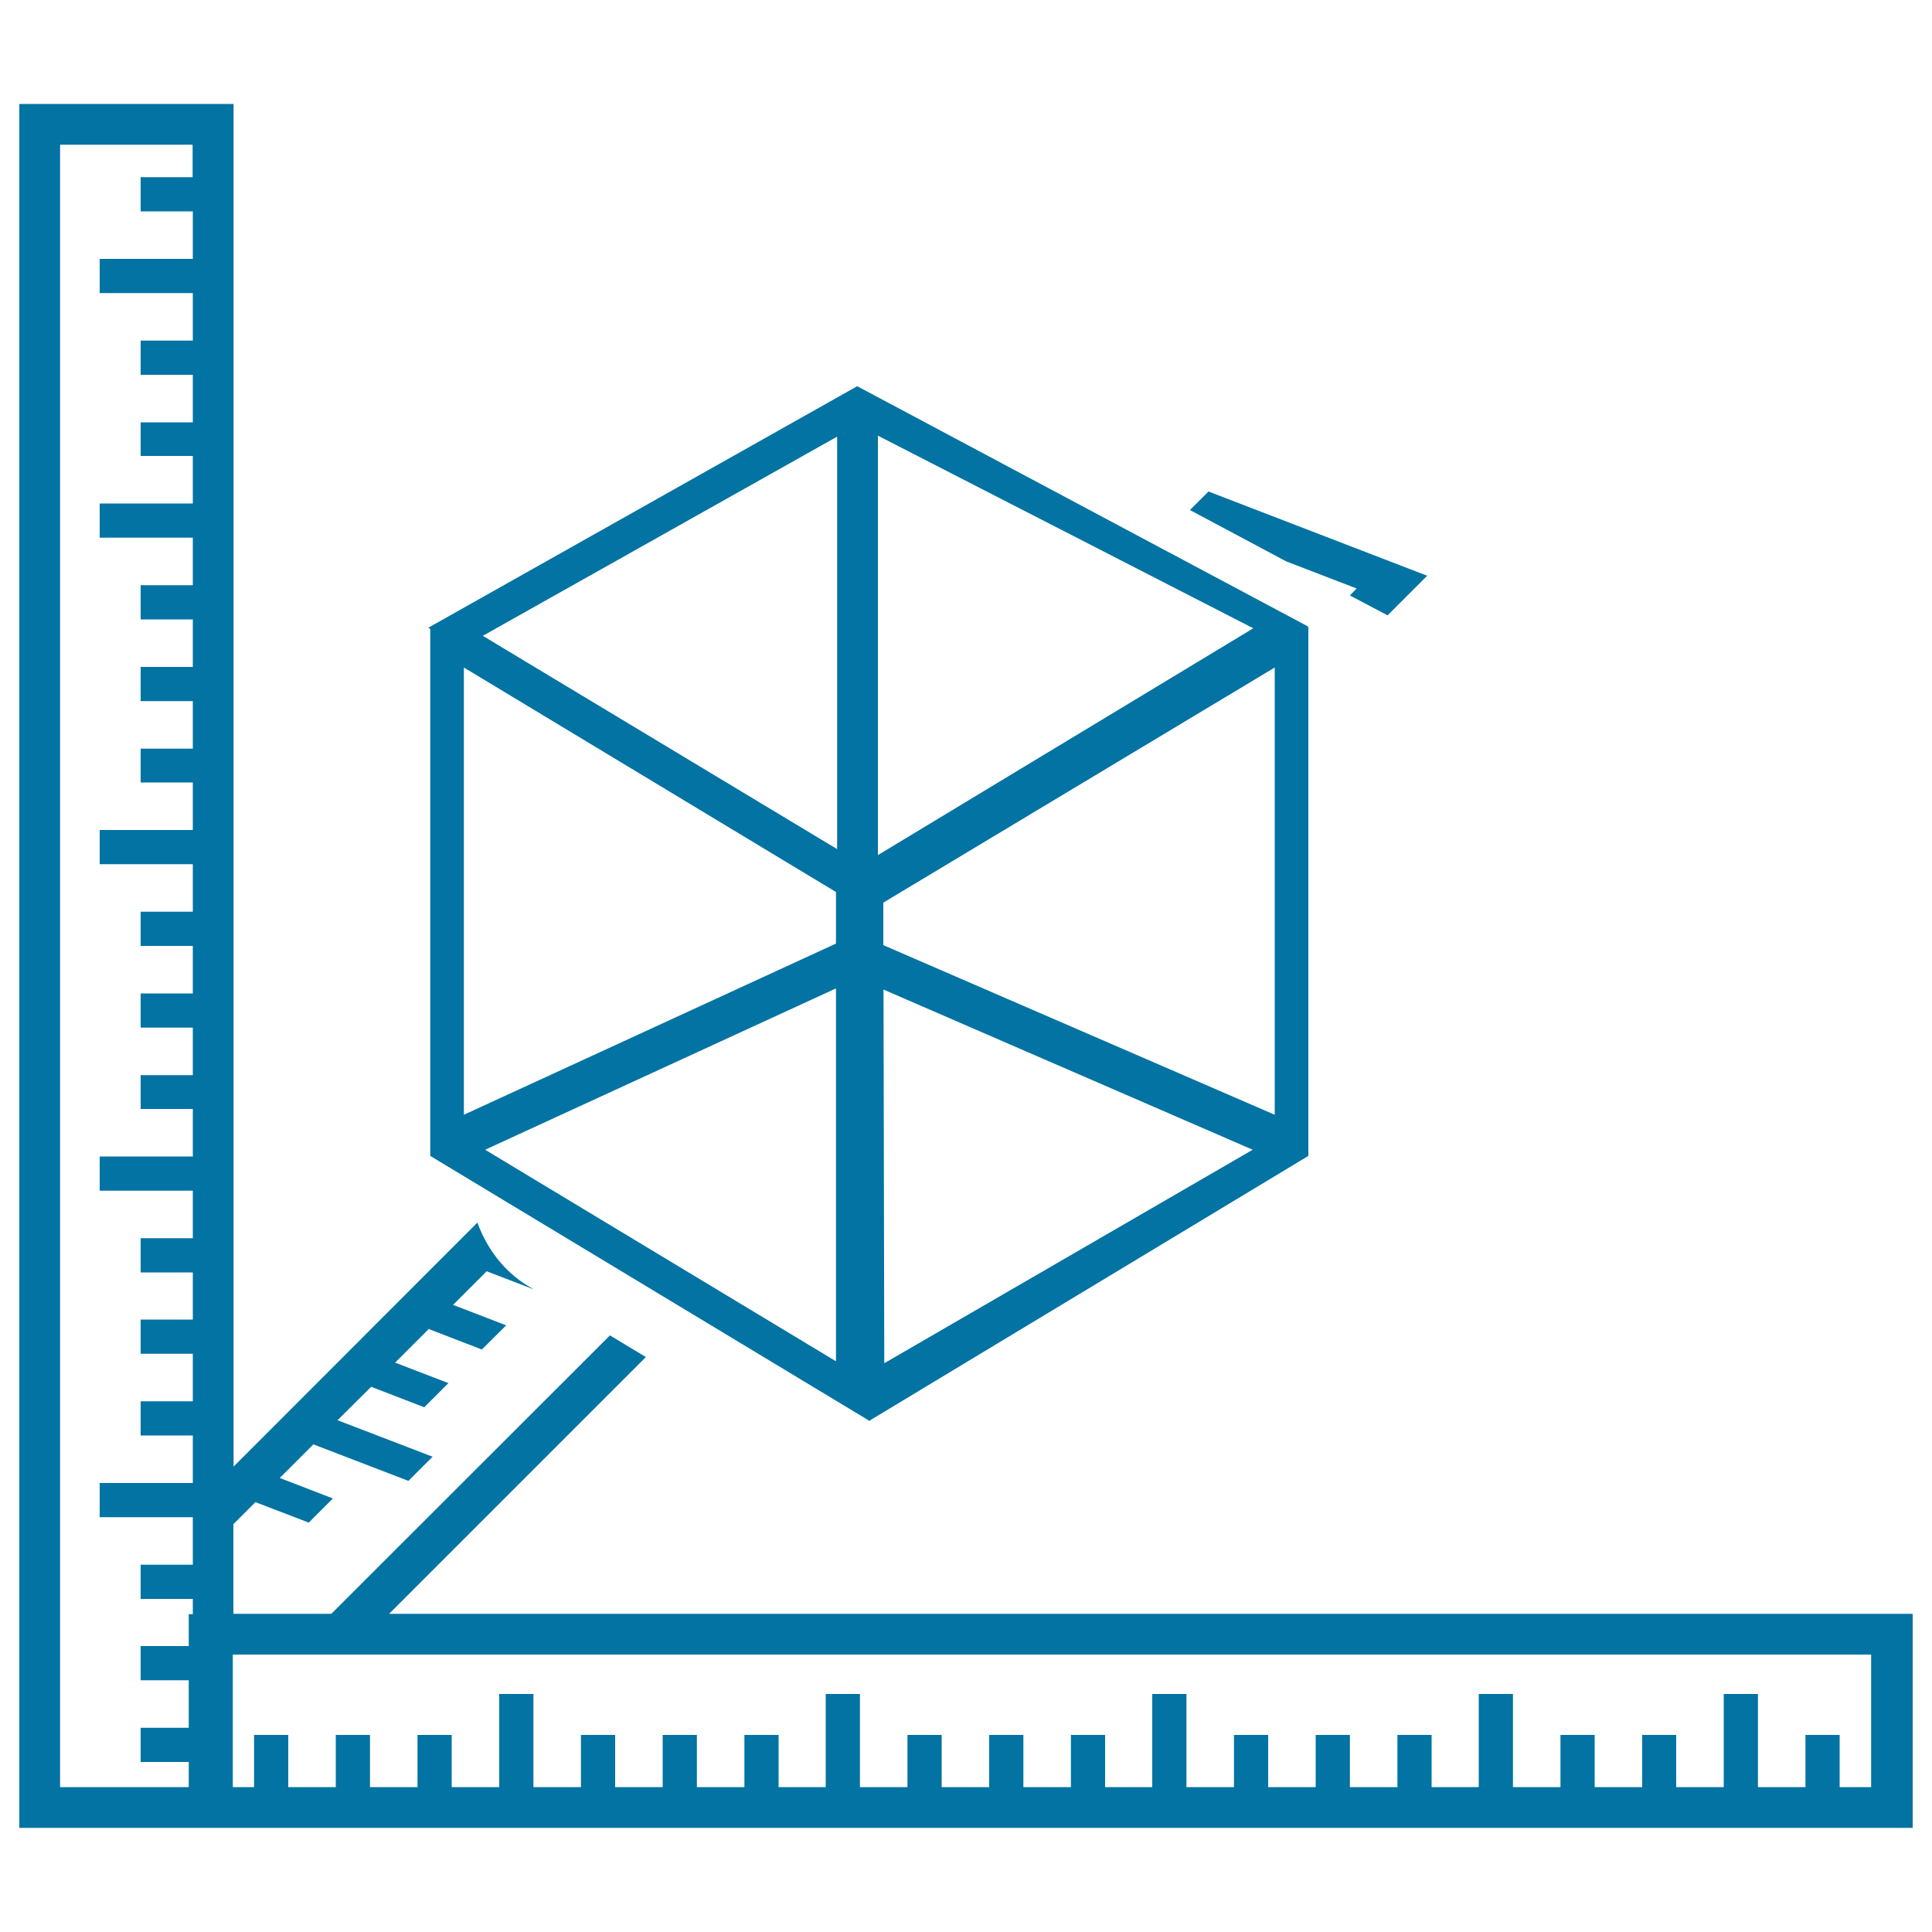 <svg xmlns="http://www.w3.org/2000/svg" viewBox="0 0 1000 1000" style="fill:#0273a2">
<title>3d Printer With Rulers SVG icon</title>
<g><g><path d="M201.4,835.3l132.9-132.9l-18.6-11.2L171.5,835.3h-50.7v-46.4l11.4-11.4l27.6,10.6l12.5-12.5L144.8,765l17.4-17.4l49.2,18.9l12.5-12.5l-49.2-18.9l17.4-17.3l27.5,10.6l12.5-12.5l-27.6-10.6l17.4-17.4l27.5,10.6L262,686l-27.5-10.6l17.4-17.4l24.4,9.4l-2.7-1.6c-12.7-7.6-21.6-19.5-26.5-33L120.9,759.1V53.8H10v892.3h87.6h23.2H990V835.3H201.4z M99.8,91.7h-27v17.7h27v24.6H51.6v17.7h48.2v24.6h-27v17.7h27v24.6h-27V236h27v24.6H51.6v17.7h48.2v24.6h-27v17.7h27v24.6h-27v17.7h27v24.6h-27V405h27v24.6H51.6v17.7h48.2v24.6h-27v17.7h27v24.6h-27v17.7h27v24.6h-27V574h27v24.6H51.6v17.7h48.2v24.6h-27v17.7h27V683h-27v17.7h27v24.6h-27v17.7h27v24.6H51.6v17.7h48.2v24.6h-27v17.7h27v7.9h-2.1V852H72.8v17.7h24.9v24.6H72.8v17.7h24.9V925H31.1V74.9h68.6V91.7z M968.9,925h-16.7v-27h-17.7v27h-24.6v-48.2h-17.7V925h-24.6v-27H850v27h-24.6v-27h-17.7v27h-24.6v-48.2h-17.7V925H741v-27h-17.7v27h-24.6v-27h-17.7v27h-24.6v-27h-17.7v27h-24.6v-48.2h-17.7V925H572v-27h-17.7v27h-24.6v-27h-17.7v27h-24.6v-27h-17.7v27h-24.6v-48.2h-17.7V925H403v-27h-17.7v27h-24.6v-27h-17.7v27h-24.6v-27h-17.7v27h-24.6v-48.2h-17.7V925h-24.6v-27h-17.7v27h-24.6v-27h-17.7v27h-24.6v-27h-17.7v27h-11v-68.6h848V925z"/><polygon points="702.2,304.6 698.7,308.2 718.2,318.5 738.7,298 625.5,254.4 615.9,264 665.8,290.6 "/><path d="M222.7,598.3l227.1,137v0.3l0.1-0.1l0.2,0.1v-0.3l227.1-137V324.6l-1.1,0.6l1.2-0.8L443.7,199.9L221.7,324.9l1,0.6L222.7,598.3L222.7,598.3z M457.7,705.6l-0.4-193.4l191.1,82.9L457.7,705.6z M659.8,577l-202.6-87.8l0-22l202.6-121.7V577z M454.4,225.5l194.3,99.7L454.4,442.6V225.5z M432.7,704.6L251.1,595.1l181.6-83.5V704.6z M433.3,226v213.5L249.9,329.1L433.3,226z M240.1,345.5l192.6,116.2v26.7l-192.6,88.6V345.5z"/></g></g>
</svg>